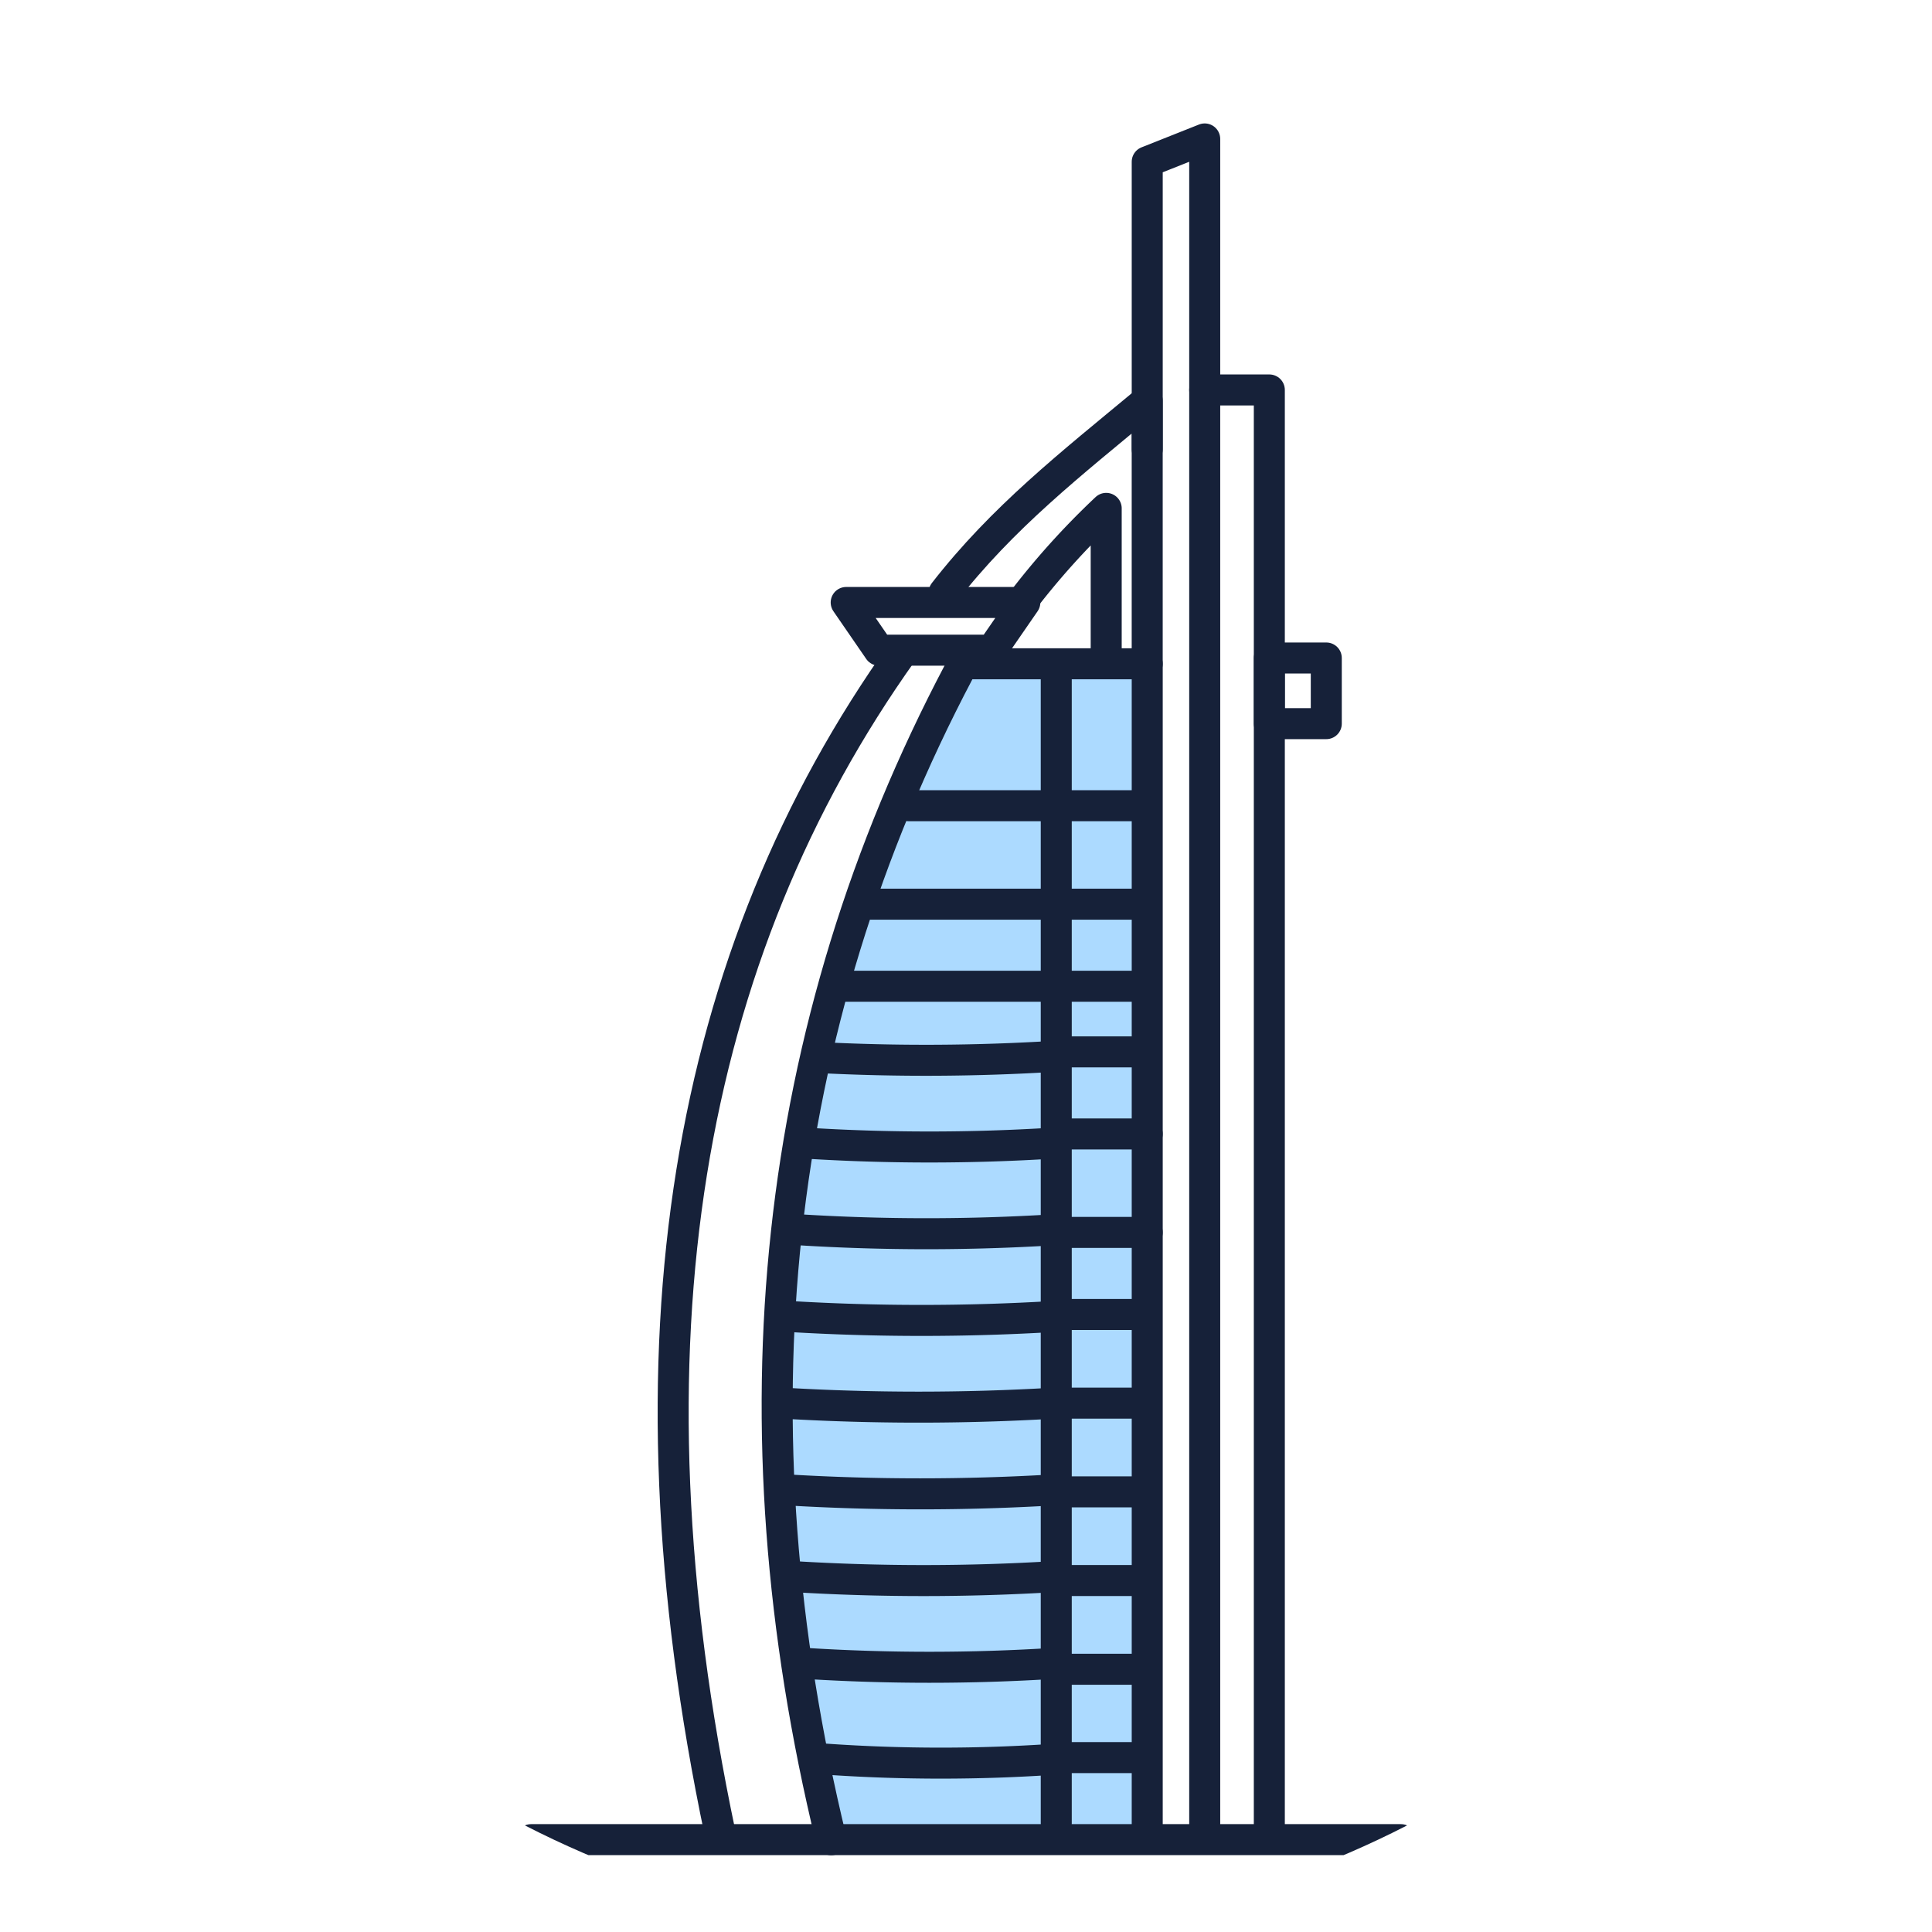<svg xmlns="http://www.w3.org/2000/svg" xmlns:xlink="http://www.w3.org/1999/xlink" width="81" height="81" viewBox="0 0 81 81">
  <defs>
    <clipPath id="clip-path">
      <circle id="Ellipse_9458" data-name="Ellipse 9458" cx="40.5" cy="40.5" r="40.5" fill="#e4f6ff"/>
    </clipPath>
  </defs>
  <g id="Mask_Group_20446" data-name="Mask Group 20446" clip-path="url(#clip-path)">
    <g id="Group_42291" data-name="Group 42291" transform="translate(22.266 5.825)">
      <path id="Path_126632" data-name="Path 126632" d="M8.652,0h7.939V49.541H3.314L1.141,36.783l.79-16.209,2.045-8.85Z" transform="translate(9.277 22.031)" fill="#acdaff"/>
      <path id="Path_126491" data-name="Path 126491" d="M1125.709,117.656V57H1123v60.465" transform="translate(-1094.758 -46.476)" fill="none" stroke="#162139" stroke-linecap="round" stroke-linejoin="round" stroke-width="1.3"/>
      <path id="Path_126492" data-name="Path 126492" d="M1037.424,165.984V117h-7.7" transform="translate(-1011.592 -94.995)" fill="none" stroke="#162139" stroke-linecap="round" stroke-linejoin="round" stroke-width="1.3"/>
      <path id="Path_126493" data-name="Path 126493" d="M1040.544,118.67c-7.9,14.98-9.615,31.461-5.358,48.984" transform="translate(-1022.603 -96.346)" fill="none" stroke="#162139" stroke-linecap="round" stroke-linejoin="round" stroke-width="1.3"/>
      <path id="Path_126494" data-name="Path 126494" d="M1067.859,67.376c2.453-3.151,5.261-5.346,8.514-8.046V70.365" transform="translate(-1050.542 -48.36)" fill="none" stroke="#162139" stroke-linecap="round" stroke-linejoin="round" stroke-width="1.3"/>
      <path id="Path_126495" data-name="Path 126495" d="M1012.1,163.824c-4.336-20.577-1.4-36.872,7.659-49.574" transform="translate(-1004.173 -92.771)" fill="none" stroke="#162139" stroke-linecap="round" stroke-linejoin="round" stroke-width="1.3"/>
      <path id="Path_126496" data-name="Path 126496" d="M1080.977,78.991A32.149,32.149,0,0,1,1084.568,75v5.942" transform="translate(-1060.456 -59.511)" fill="none" stroke="#162139" stroke-linecap="round" stroke-linejoin="round" stroke-width="1.3"/>
      <line id="Line_614" data-name="Line 614" y2="48.165" transform="translate(22.018 22.45)" fill="none" stroke="#162139" stroke-linecap="round" stroke-linejoin="round" stroke-width="1.3"/>
      <line id="Line_647" data-name="Line 647" x2="3.44" transform="translate(22.018 27.955)" fill="none" stroke="#162139" stroke-linecap="round" stroke-linejoin="round" stroke-width="1.3"/>
      <line id="Line_649" data-name="Line 649" x2="3.44" transform="translate(22.018 32.083)" fill="none" stroke="#162139" stroke-linecap="round" stroke-linejoin="round" stroke-width="1.3"/>
      <line id="Line_651" data-name="Line 651" x2="3.44" transform="translate(22.018 35.523)" fill="none" stroke="#162139" stroke-linecap="round" stroke-linejoin="round" stroke-width="1.3"/>
      <line id="Line_653" data-name="Line 653" x2="3.44" transform="translate(22.018 38.276)" fill="none" stroke="#162139" stroke-linecap="round" stroke-linejoin="round" stroke-width="1.3"/>
      <line id="Line_655" data-name="Line 655" x2="3.44" transform="translate(22.391 41.716)" fill="none" stroke="#162139" stroke-linecap="round" stroke-linejoin="round" stroke-width="1.3"/>
      <line id="Line_657" data-name="Line 657" x2="3.44" transform="translate(22.391 45.845)" fill="none" stroke="#162139" stroke-linecap="round" stroke-linejoin="round" stroke-width="1.3"/>
      <line id="Line_659" data-name="Line 659" x2="3.44" transform="translate(21.883 49.285)" fill="none" stroke="#162139" stroke-linecap="round" stroke-linejoin="round" stroke-width="1.3"/>
      <line id="Line_661" data-name="Line 661" x2="3.44" transform="translate(22.018 53.003)" fill="none" stroke="#162139" stroke-linecap="round" stroke-linejoin="round" stroke-width="1.3"/>
      <line id="Line_663" data-name="Line 663" x2="3.44" transform="translate(21.917 56.722)" fill="none" stroke="#162139" stroke-linecap="round" stroke-linejoin="round" stroke-width="1.3"/>
      <line id="Line_665" data-name="Line 665" x2="3.44" transform="translate(21.958 60.44)" fill="none" stroke="#162139" stroke-linecap="round" stroke-linejoin="round" stroke-width="1.3"/>
      <line id="Line_667" data-name="Line 667" x2="3.44" transform="translate(21.991 64.159)" fill="none" stroke="#162139" stroke-linecap="round" stroke-linejoin="round" stroke-width="1.3"/>
      <line id="Line_668" data-name="Line 668" x2="3.44" transform="translate(22.018 67.863)" fill="none" stroke="#162139" stroke-linecap="round" stroke-linejoin="round" stroke-width="1.3"/>
      <path id="Path_126497" data-name="Path 126497" d="M1038.76,336a82.888,82.888,0,0,0,10.524,0" transform="translate(-1027.325 -272.091)" fill="none" stroke="#162139" stroke-linecap="round" stroke-linejoin="round" stroke-width="1.3"/>
      <path id="Path_126498" data-name="Path 126498" d="M1043.59,357a69.449,69.449,0,0,0,9.632,0" transform="translate(-1031.231 -289.072)" fill="none" stroke="#162139" stroke-linecap="round" stroke-linejoin="round" stroke-width="1.3"/>
      <path id="Path_126499" data-name="Path 126499" d="M1036.38,317a89.84,89.84,0,0,0,10.956,0" transform="translate(-1025.401 -256.726)" fill="none" stroke="#162139" stroke-linecap="round" stroke-linejoin="round" stroke-width="1.3"/>
      <path id="Path_126500" data-name="Path 126500" d="M1034.95,298a94.135,94.135,0,0,0,11.217,0" transform="translate(-1024.244 -241.362)" fill="none" stroke="#162139" stroke-linecap="round" stroke-linejoin="round" stroke-width="1.3"/>
      <path id="Path_126501" data-name="Path 126501" d="M1034.24,279a96.344,96.344,0,0,0,11.347,0" transform="translate(-1023.67 -225.997)" fill="none" stroke="#162139" stroke-linecap="round" stroke-linejoin="round" stroke-width="1.3"/>
      <path id="Path_126502" data-name="Path 126502" d="M1035.43,260a92.706,92.706,0,0,0,11.131,0" transform="translate(-1024.632 -210.633)" fill="none" stroke="#162139" stroke-linecap="round" stroke-linejoin="round" stroke-width="1.3"/>
      <path id="Path_126503" data-name="Path 126503" d="M1037.57,241a86.327,86.327,0,0,0,10.74,0" transform="translate(-1026.363 -195.268)" fill="none" stroke="#162139" stroke-linecap="round" stroke-linejoin="round" stroke-width="1.3"/>
      <path id="Path_126504" data-name="Path 126504" d="M1038.76,222a82.894,82.894,0,0,0,10.524,0" transform="translate(-1027.325 -179.904)" fill="none" stroke="#162139" stroke-linecap="round" stroke-linejoin="round" stroke-width="1.3"/>
      <path id="Path_126505" data-name="Path 126505" d="M1041.76,203.05a87.623,87.623,0,0,0,9.95-.05" transform="translate(-1029.751 -164.54)" fill="none" stroke="#162139" stroke-linecap="round" stroke-linejoin="round" stroke-width="1.3"/>
      <line id="Line_669" data-name="Line 669" x1="8.257" transform="translate(13.761 32.083)" fill="none" stroke="#162139" stroke-linecap="round" stroke-linejoin="round" stroke-width="1.3"/>
      <line id="Line_670" data-name="Line 670" x1="8.945" transform="translate(13.073 35.523)" fill="none" stroke="#162139" stroke-linecap="round" stroke-linejoin="round" stroke-width="1.3"/>
      <line id="Line_671" data-name="Line 671" x1="6.193" transform="translate(15.826 27.955)" fill="none" stroke="#162139" stroke-linecap="round" stroke-linejoin="round" stroke-width="1.3"/>
      <line id="Line_672" data-name="Line 672" x2="36.468" transform="translate(0 71.303)" fill="none" stroke="#162139" stroke-linecap="round" stroke-linejoin="round" stroke-width="1.3"/>
      <path id="Path_126506" data-name="Path 126506" d="M1054.133,109H1049.4l-1.376-2h7.489Z" transform="translate(-1034.813 -87.566)" fill="none" stroke="#162139" stroke-linecap="round" stroke-linejoin="round" stroke-width="1.3"/>
      <rect id="Rectangle_15146" data-name="Rectangle 15146" width="2.388" height="2.752" transform="translate(30.951 21.762)" fill="none" stroke="#162139" stroke-linecap="round" stroke-linejoin="round" stroke-width="1.3"/>
      <path id="Path_126507" data-name="Path 126507" d="M1118.41,12.524V2l-2.41.957V15.011" transform="translate(-1090.168 -2)" fill="none" stroke="#162139" stroke-linecap="round" stroke-linejoin="round" stroke-width="1.3"/>
    </g>
  </g>
</svg>
